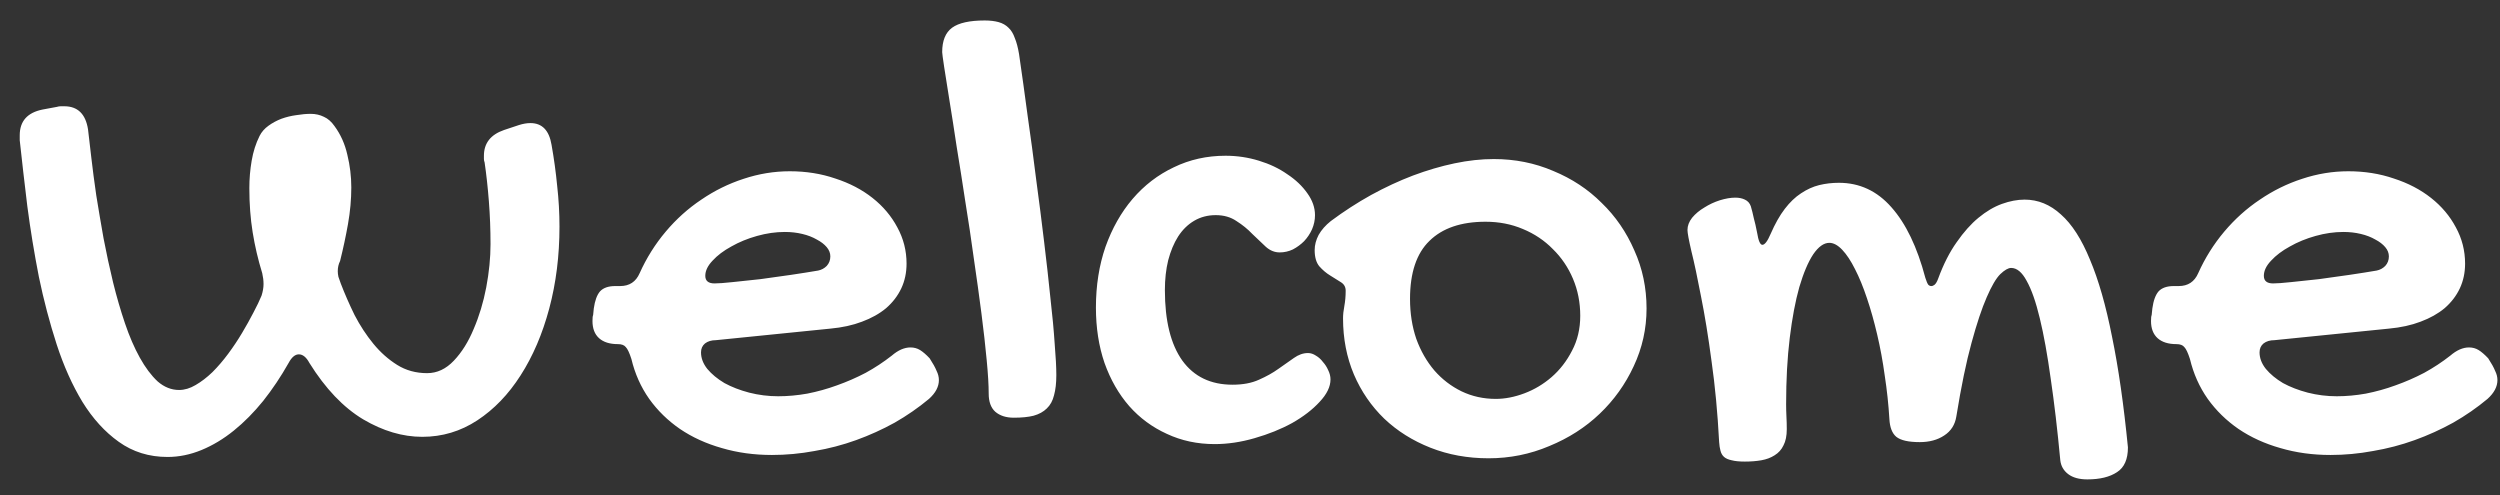 <?xml version="1.0" encoding="UTF-8"?> <svg xmlns="http://www.w3.org/2000/svg" width="111" height="22" viewBox="0 0 111 22" fill="none"><rect x="0" y="0" width="111" height="22" fill="#333333" stroke="none"/><path d="M0.876 6.007C0.876 5.382 1.213 5.001 1.887 4.864L2.517 4.747C2.585 4.728 2.644 4.718 2.692 4.718C2.751 4.718 2.805 4.718 2.854 4.718C3.449 4.718 3.801 5.06 3.908 5.743C3.947 6.075 3.996 6.495 4.055 7.003C4.113 7.511 4.187 8.067 4.274 8.673C4.372 9.278 4.479 9.913 4.597 10.577C4.724 11.241 4.865 11.896 5.021 12.54C5.178 13.175 5.354 13.78 5.549 14.356C5.744 14.933 5.964 15.44 6.208 15.88C6.452 16.319 6.716 16.671 6.999 16.935C7.292 17.189 7.609 17.315 7.951 17.315C8.195 17.315 8.439 17.242 8.684 17.096C8.938 16.949 9.187 16.759 9.431 16.524C9.675 16.28 9.909 16.007 10.134 15.704C10.358 15.401 10.563 15.094 10.749 14.781C10.935 14.469 11.101 14.171 11.247 13.888C11.403 13.595 11.525 13.341 11.613 13.126C11.672 12.94 11.701 12.77 11.701 12.613C11.701 12.535 11.696 12.457 11.687 12.379C11.677 12.301 11.662 12.218 11.643 12.13C11.457 11.524 11.315 10.919 11.218 10.313C11.12 9.708 11.071 9.054 11.071 8.351C11.071 7.94 11.105 7.535 11.174 7.135C11.242 6.734 11.359 6.368 11.525 6.036C11.613 5.86 11.745 5.709 11.921 5.582C12.097 5.455 12.287 5.353 12.492 5.274C12.707 5.196 12.927 5.143 13.151 5.113C13.386 5.074 13.601 5.055 13.796 5.055C14.011 5.055 14.206 5.099 14.382 5.187C14.558 5.265 14.714 5.401 14.851 5.597C15.124 5.968 15.315 6.393 15.422 6.871C15.539 7.35 15.598 7.833 15.598 8.321C15.598 8.849 15.549 9.391 15.451 9.947C15.354 10.494 15.236 11.041 15.1 11.588C15.031 11.725 14.997 11.876 14.997 12.042C14.997 12.12 15.007 12.203 15.026 12.291C15.056 12.379 15.09 12.477 15.129 12.584C15.305 13.043 15.51 13.512 15.744 13.99C15.988 14.459 16.267 14.884 16.579 15.265C16.892 15.646 17.243 15.958 17.634 16.202C18.024 16.446 18.469 16.568 18.967 16.568C19.406 16.568 19.802 16.383 20.153 16.012C20.505 15.641 20.798 15.172 21.032 14.605C21.276 14.039 21.462 13.424 21.589 12.76C21.716 12.086 21.779 11.446 21.779 10.841C21.779 10.196 21.755 9.562 21.706 8.937C21.657 8.312 21.594 7.735 21.516 7.208C21.496 7.159 21.486 7.11 21.486 7.062C21.486 7.013 21.486 6.964 21.486 6.915C21.486 6.358 21.784 5.978 22.38 5.772L23.039 5.553C23.225 5.494 23.395 5.465 23.552 5.465C24.069 5.465 24.382 5.787 24.489 6.432C24.597 7.037 24.68 7.643 24.738 8.248C24.807 8.854 24.841 9.459 24.841 10.065C24.841 11.354 24.689 12.565 24.387 13.697C24.084 14.83 23.659 15.821 23.112 16.671C22.575 17.511 21.936 18.175 21.193 18.663C20.451 19.151 19.636 19.395 18.747 19.395C17.878 19.395 17.004 19.137 16.125 18.619C15.246 18.092 14.45 17.257 13.737 16.114C13.601 15.86 13.444 15.733 13.269 15.733C13.102 15.733 12.951 15.86 12.815 16.114C12.473 16.72 12.097 17.281 11.687 17.799C11.276 18.307 10.842 18.746 10.383 19.117C9.924 19.488 9.445 19.776 8.947 19.981C8.449 20.186 7.946 20.289 7.438 20.289C6.618 20.289 5.896 20.064 5.271 19.615C4.655 19.176 4.118 18.585 3.659 17.843C3.21 17.101 2.829 16.251 2.517 15.294C2.204 14.327 1.94 13.326 1.726 12.291C1.521 11.246 1.35 10.201 1.213 9.156C1.086 8.111 0.974 7.135 0.876 6.227V6.007ZM39.592 15.792C39.875 15.548 40.153 15.426 40.427 15.426C40.583 15.426 40.725 15.465 40.852 15.543C40.978 15.621 41.12 15.743 41.276 15.909C41.423 16.134 41.525 16.319 41.584 16.466C41.652 16.602 41.687 16.739 41.687 16.876C41.687 17.169 41.54 17.447 41.247 17.711C40.778 18.102 40.27 18.453 39.724 18.766C39.177 19.068 38.605 19.327 38.01 19.542C37.414 19.757 36.799 19.918 36.164 20.025C35.529 20.143 34.899 20.201 34.274 20.201C33.483 20.201 32.741 20.099 32.048 19.894C31.355 19.698 30.734 19.415 30.188 19.044C29.65 18.673 29.196 18.229 28.825 17.711C28.454 17.184 28.19 16.593 28.034 15.938C27.946 15.665 27.863 15.489 27.785 15.411C27.717 15.323 27.6 15.279 27.434 15.279C27.072 15.279 26.794 15.191 26.599 15.016C26.403 14.84 26.306 14.586 26.306 14.254C26.306 14.117 26.315 14.029 26.335 13.99L26.364 13.697C26.413 13.346 26.506 13.092 26.643 12.935C26.789 12.779 27.014 12.701 27.316 12.701H27.536C27.946 12.701 28.234 12.511 28.4 12.13C28.703 11.456 29.089 10.841 29.558 10.284C30.026 9.728 30.554 9.254 31.14 8.863C31.726 8.463 32.351 8.155 33.015 7.94C33.688 7.716 34.372 7.604 35.065 7.604C35.788 7.604 36.462 7.711 37.087 7.926C37.722 8.131 38.273 8.419 38.742 8.79C39.211 9.161 39.577 9.596 39.841 10.094C40.114 10.592 40.251 11.129 40.251 11.705C40.251 12.105 40.173 12.472 40.017 12.804C39.86 13.136 39.636 13.429 39.343 13.683C39.05 13.927 38.693 14.127 38.273 14.283C37.863 14.44 37.395 14.542 36.867 14.591L31.784 15.104C31.589 15.104 31.428 15.152 31.301 15.25C31.184 15.348 31.125 15.479 31.125 15.646C31.125 15.899 31.218 16.144 31.403 16.378C31.599 16.612 31.852 16.822 32.165 17.008C32.487 17.184 32.853 17.325 33.264 17.433C33.684 17.54 34.113 17.594 34.553 17.594C34.973 17.594 35.402 17.555 35.842 17.477C36.291 17.389 36.73 17.267 37.16 17.11C37.6 16.954 38.024 16.769 38.435 16.554C38.845 16.329 39.23 16.075 39.592 15.792ZM36.325 12.013C36.472 11.983 36.599 11.915 36.706 11.808C36.813 11.69 36.867 11.549 36.867 11.383C36.867 11.236 36.813 11.1 36.706 10.973C36.599 10.846 36.452 10.733 36.267 10.636C36.081 10.528 35.866 10.445 35.622 10.387C35.378 10.328 35.119 10.299 34.846 10.299C34.445 10.299 34.035 10.357 33.615 10.475C33.195 10.592 32.815 10.748 32.473 10.943C32.131 11.129 31.852 11.339 31.638 11.573C31.423 11.798 31.315 12.023 31.315 12.247C31.315 12.472 31.452 12.584 31.726 12.584C31.892 12.584 32.16 12.565 32.531 12.525C32.902 12.486 33.312 12.442 33.762 12.394C34.211 12.335 34.665 12.271 35.124 12.203C35.583 12.135 35.983 12.071 36.325 12.013ZM41.833 2.315C41.833 1.808 41.98 1.446 42.273 1.231C42.565 1.017 43.049 0.909 43.723 0.909C43.957 0.909 44.162 0.934 44.338 0.982C44.514 1.031 44.66 1.114 44.777 1.231C44.895 1.339 44.987 1.49 45.056 1.686C45.134 1.871 45.197 2.11 45.246 2.403C45.373 3.272 45.5 4.186 45.627 5.143C45.764 6.09 45.891 7.037 46.008 7.984C46.135 8.922 46.252 9.84 46.359 10.738C46.467 11.627 46.56 12.457 46.638 13.229C46.726 13.99 46.789 14.669 46.828 15.265C46.877 15.851 46.901 16.314 46.901 16.656C46.901 17.008 46.867 17.306 46.799 17.55C46.74 17.794 46.633 17.989 46.477 18.136C46.33 18.282 46.135 18.39 45.891 18.458C45.656 18.517 45.363 18.546 45.012 18.546C44.67 18.546 44.397 18.458 44.191 18.282C43.996 18.106 43.898 17.838 43.898 17.477C43.898 17.105 43.869 16.612 43.81 15.997C43.752 15.372 43.674 14.679 43.576 13.917C43.478 13.155 43.366 12.345 43.239 11.485C43.122 10.626 42.995 9.776 42.858 8.937C42.731 8.097 42.605 7.291 42.477 6.52C42.36 5.738 42.253 5.05 42.155 4.454C42.058 3.849 41.98 3.355 41.921 2.975C41.862 2.584 41.833 2.364 41.833 2.315ZM54.416 6.915C54.924 6.915 55.417 6.988 55.895 7.135C56.374 7.281 56.794 7.481 57.155 7.735C57.526 7.979 57.824 8.263 58.049 8.585C58.273 8.897 58.386 9.22 58.386 9.552C58.386 9.767 58.342 9.977 58.254 10.182C58.166 10.377 58.049 10.553 57.902 10.709C57.756 10.855 57.59 10.977 57.404 11.075C57.219 11.163 57.023 11.207 56.818 11.207C56.594 11.207 56.389 11.124 56.203 10.958C56.018 10.782 55.817 10.592 55.602 10.387C55.398 10.172 55.163 9.981 54.899 9.815C54.645 9.64 54.338 9.552 53.977 9.552C53.625 9.552 53.308 9.635 53.024 9.801C52.741 9.967 52.502 10.201 52.307 10.504C52.121 10.797 51.975 11.148 51.867 11.559C51.77 11.959 51.721 12.398 51.721 12.877C51.721 14.244 51.98 15.289 52.497 16.012C53.015 16.725 53.757 17.081 54.724 17.081C55.183 17.081 55.573 17.008 55.895 16.861C56.227 16.715 56.516 16.554 56.76 16.378C57.014 16.202 57.243 16.041 57.448 15.895C57.653 15.748 57.863 15.675 58.078 15.675C58.195 15.675 58.312 15.714 58.43 15.792C58.547 15.86 58.649 15.953 58.737 16.07C58.835 16.178 58.913 16.3 58.972 16.436C59.04 16.573 59.074 16.71 59.074 16.847C59.074 17.169 58.913 17.501 58.591 17.843C58.278 18.185 57.873 18.497 57.375 18.78C56.877 19.054 56.32 19.278 55.705 19.454C55.1 19.63 54.509 19.718 53.933 19.718C53.161 19.718 52.453 19.566 51.809 19.264C51.164 18.971 50.607 18.561 50.139 18.033C49.67 17.496 49.304 16.856 49.04 16.114C48.786 15.372 48.659 14.552 48.659 13.653C48.659 12.677 48.801 11.778 49.084 10.958C49.377 10.138 49.777 9.43 50.285 8.834C50.803 8.229 51.413 7.76 52.116 7.428C52.819 7.086 53.586 6.915 54.416 6.915ZM59.631 14.137C59.631 13.971 59.65 13.785 59.69 13.58C59.728 13.375 59.748 13.15 59.748 12.906C59.748 12.74 59.675 12.613 59.528 12.525C59.392 12.438 59.235 12.34 59.06 12.232C58.884 12.125 58.723 11.988 58.576 11.822C58.44 11.656 58.371 11.417 58.371 11.104C58.371 10.88 58.43 10.655 58.547 10.431C58.674 10.206 58.855 10.001 59.089 9.815C59.665 9.386 60.261 9 60.876 8.658C61.501 8.316 62.121 8.028 62.736 7.794C63.361 7.56 63.977 7.379 64.582 7.252C65.188 7.125 65.769 7.062 66.325 7.062C67.263 7.062 68.142 7.237 68.962 7.589C69.792 7.931 70.51 8.404 71.115 9.01C71.731 9.605 72.214 10.309 72.565 11.119C72.927 11.92 73.107 12.779 73.107 13.697C73.107 14.596 72.917 15.45 72.536 16.261C72.165 17.061 71.662 17.765 71.027 18.37C70.393 18.976 69.645 19.454 68.786 19.806C67.936 20.167 67.038 20.348 66.091 20.348C65.163 20.348 64.304 20.191 63.513 19.879C62.722 19.566 62.038 19.137 61.462 18.59C60.886 18.033 60.437 17.379 60.114 16.627C59.792 15.865 59.631 15.035 59.631 14.137ZM66.413 17.711C66.823 17.711 67.248 17.628 67.688 17.462C68.127 17.296 68.527 17.057 68.889 16.744C69.26 16.422 69.562 16.031 69.797 15.572C70.041 15.113 70.163 14.596 70.163 14.02C70.163 13.434 70.056 12.887 69.841 12.379C69.626 11.871 69.328 11.432 68.947 11.06C68.576 10.68 68.132 10.382 67.614 10.167C67.106 9.952 66.555 9.845 65.959 9.845C64.875 9.845 64.045 10.128 63.469 10.694C62.893 11.251 62.605 12.11 62.605 13.273C62.605 13.907 62.697 14.498 62.883 15.045C63.078 15.582 63.347 16.051 63.688 16.451C64.03 16.842 64.431 17.149 64.89 17.374C65.358 17.599 65.866 17.711 66.413 17.711ZM76.33 19.63C76.262 18.331 76.149 17.135 75.993 16.041C75.847 14.938 75.69 13.976 75.524 13.155C75.368 12.335 75.227 11.671 75.1 11.163C74.982 10.655 74.924 10.338 74.924 10.211C74.924 10.025 74.992 9.845 75.129 9.669C75.275 9.493 75.456 9.342 75.671 9.215C75.886 9.078 76.115 8.971 76.359 8.893C76.613 8.814 76.843 8.775 77.048 8.775C77.214 8.775 77.356 8.805 77.473 8.863C77.6 8.922 77.688 9.02 77.736 9.156C77.785 9.322 77.829 9.498 77.868 9.684C77.917 9.859 77.966 10.074 78.015 10.328C78.073 10.69 78.151 10.87 78.249 10.87C78.356 10.87 78.478 10.709 78.615 10.387C78.811 9.938 79.02 9.566 79.245 9.273C79.47 8.98 79.709 8.751 79.963 8.585C80.227 8.409 80.495 8.287 80.769 8.219C81.052 8.15 81.345 8.116 81.647 8.116C82.565 8.116 83.342 8.478 83.977 9.2C84.621 9.923 85.124 10.968 85.485 12.335C85.534 12.491 85.578 12.594 85.617 12.643C85.656 12.682 85.7 12.701 85.749 12.701C85.798 12.701 85.847 12.682 85.895 12.643C85.954 12.594 86.008 12.501 86.057 12.364C86.291 11.729 86.564 11.192 86.877 10.753C87.189 10.304 87.512 9.942 87.844 9.669C88.186 9.386 88.532 9.181 88.884 9.054C89.235 8.927 89.572 8.863 89.894 8.863C90.49 8.863 91.027 9.083 91.506 9.522C91.994 9.952 92.424 10.621 92.795 11.529C93.176 12.428 93.503 13.57 93.776 14.957C94.06 16.334 94.294 17.97 94.48 19.864C94.48 20.392 94.318 20.758 93.996 20.963C93.674 21.178 93.234 21.285 92.678 21.285C92.316 21.285 92.033 21.207 91.828 21.051C91.623 20.895 91.506 20.689 91.477 20.436C91.35 19.078 91.208 17.872 91.052 16.817C90.905 15.753 90.744 14.859 90.568 14.137C90.393 13.404 90.197 12.848 89.982 12.467C89.777 12.086 89.548 11.896 89.294 11.896C89.167 11.896 89.006 11.988 88.811 12.174C88.625 12.359 88.425 12.701 88.21 13.199C87.995 13.688 87.77 14.361 87.536 15.221C87.302 16.07 87.077 17.159 86.862 18.487C86.804 18.858 86.623 19.142 86.32 19.337C86.027 19.532 85.666 19.63 85.236 19.63C84.738 19.63 84.392 19.552 84.196 19.395C84.011 19.239 83.908 18.976 83.889 18.605C83.85 17.96 83.781 17.32 83.684 16.686C83.596 16.041 83.483 15.431 83.347 14.854C83.21 14.269 83.059 13.731 82.893 13.243C82.727 12.745 82.551 12.315 82.365 11.954C82.18 11.583 81.989 11.295 81.794 11.09C81.599 10.885 81.408 10.782 81.223 10.782C80.978 10.782 80.739 10.953 80.505 11.295C80.28 11.637 80.075 12.12 79.89 12.745C79.714 13.37 79.572 14.122 79.465 15.001C79.357 15.88 79.304 16.861 79.304 17.945C79.304 18.131 79.309 18.316 79.318 18.502C79.328 18.678 79.333 18.863 79.333 19.059C79.333 19.352 79.284 19.591 79.186 19.776C79.099 19.962 78.967 20.108 78.791 20.216C78.625 20.323 78.43 20.396 78.205 20.436C77.981 20.475 77.736 20.494 77.473 20.494C77.228 20.494 77.033 20.475 76.887 20.436C76.74 20.406 76.628 20.357 76.55 20.289C76.472 20.221 76.418 20.128 76.389 20.011C76.359 19.903 76.34 19.776 76.33 19.63ZM108.791 15.792C109.074 15.548 109.353 15.426 109.626 15.426C109.782 15.426 109.924 15.465 110.051 15.543C110.178 15.621 110.319 15.743 110.476 15.909C110.622 16.134 110.725 16.319 110.783 16.466C110.852 16.602 110.886 16.739 110.886 16.876C110.886 17.169 110.739 17.447 110.446 17.711C109.978 18.102 109.47 18.453 108.923 18.766C108.376 19.068 107.805 19.327 107.209 19.542C106.613 19.757 105.998 19.918 105.363 20.025C104.729 20.143 104.099 20.201 103.474 20.201C102.683 20.201 101.94 20.099 101.247 19.894C100.554 19.698 99.934 19.415 99.387 19.044C98.85 18.673 98.395 18.229 98.024 17.711C97.653 17.184 97.39 16.593 97.233 15.938C97.145 15.665 97.062 15.489 96.984 15.411C96.916 15.323 96.799 15.279 96.633 15.279C96.272 15.279 95.993 15.191 95.798 15.016C95.603 14.84 95.505 14.586 95.505 14.254C95.505 14.117 95.515 14.029 95.534 13.99L95.564 13.697C95.612 13.346 95.705 13.092 95.842 12.935C95.988 12.779 96.213 12.701 96.516 12.701H96.735C97.145 12.701 97.434 12.511 97.6 12.13C97.902 11.456 98.288 10.841 98.757 10.284C99.226 9.728 99.753 9.254 100.339 8.863C100.925 8.463 101.55 8.155 102.214 7.94C102.888 7.716 103.571 7.604 104.265 7.604C104.987 7.604 105.661 7.711 106.286 7.926C106.921 8.131 107.473 8.419 107.941 8.79C108.41 9.161 108.776 9.596 109.04 10.094C109.313 10.592 109.45 11.129 109.45 11.705C109.45 12.105 109.372 12.472 109.216 12.804C109.06 13.136 108.835 13.429 108.542 13.683C108.249 13.927 107.893 14.127 107.473 14.283C107.062 14.44 106.594 14.542 106.066 14.591L100.983 15.104C100.788 15.104 100.627 15.152 100.5 15.25C100.383 15.348 100.324 15.479 100.324 15.646C100.324 15.899 100.417 16.144 100.603 16.378C100.798 16.612 101.052 16.822 101.364 17.008C101.687 17.184 102.053 17.325 102.463 17.433C102.883 17.54 103.312 17.594 103.752 17.594C104.172 17.594 104.602 17.555 105.041 17.477C105.49 17.389 105.93 17.267 106.359 17.11C106.799 16.954 107.224 16.769 107.634 16.554C108.044 16.329 108.43 16.075 108.791 15.792ZM105.524 12.013C105.671 11.983 105.798 11.915 105.905 11.808C106.013 11.69 106.066 11.549 106.066 11.383C106.066 11.236 106.013 11.1 105.905 10.973C105.798 10.846 105.651 10.733 105.466 10.636C105.28 10.528 105.065 10.445 104.821 10.387C104.577 10.328 104.318 10.299 104.045 10.299C103.645 10.299 103.234 10.357 102.814 10.475C102.395 10.592 102.014 10.748 101.672 10.943C101.33 11.129 101.052 11.339 100.837 11.573C100.622 11.798 100.515 12.023 100.515 12.247C100.515 12.472 100.651 12.584 100.925 12.584C101.091 12.584 101.359 12.565 101.73 12.525C102.102 12.486 102.512 12.442 102.961 12.394C103.41 12.335 103.864 12.271 104.323 12.203C104.782 12.135 105.183 12.071 105.524 12.013Z" fill="white"></path></svg> 